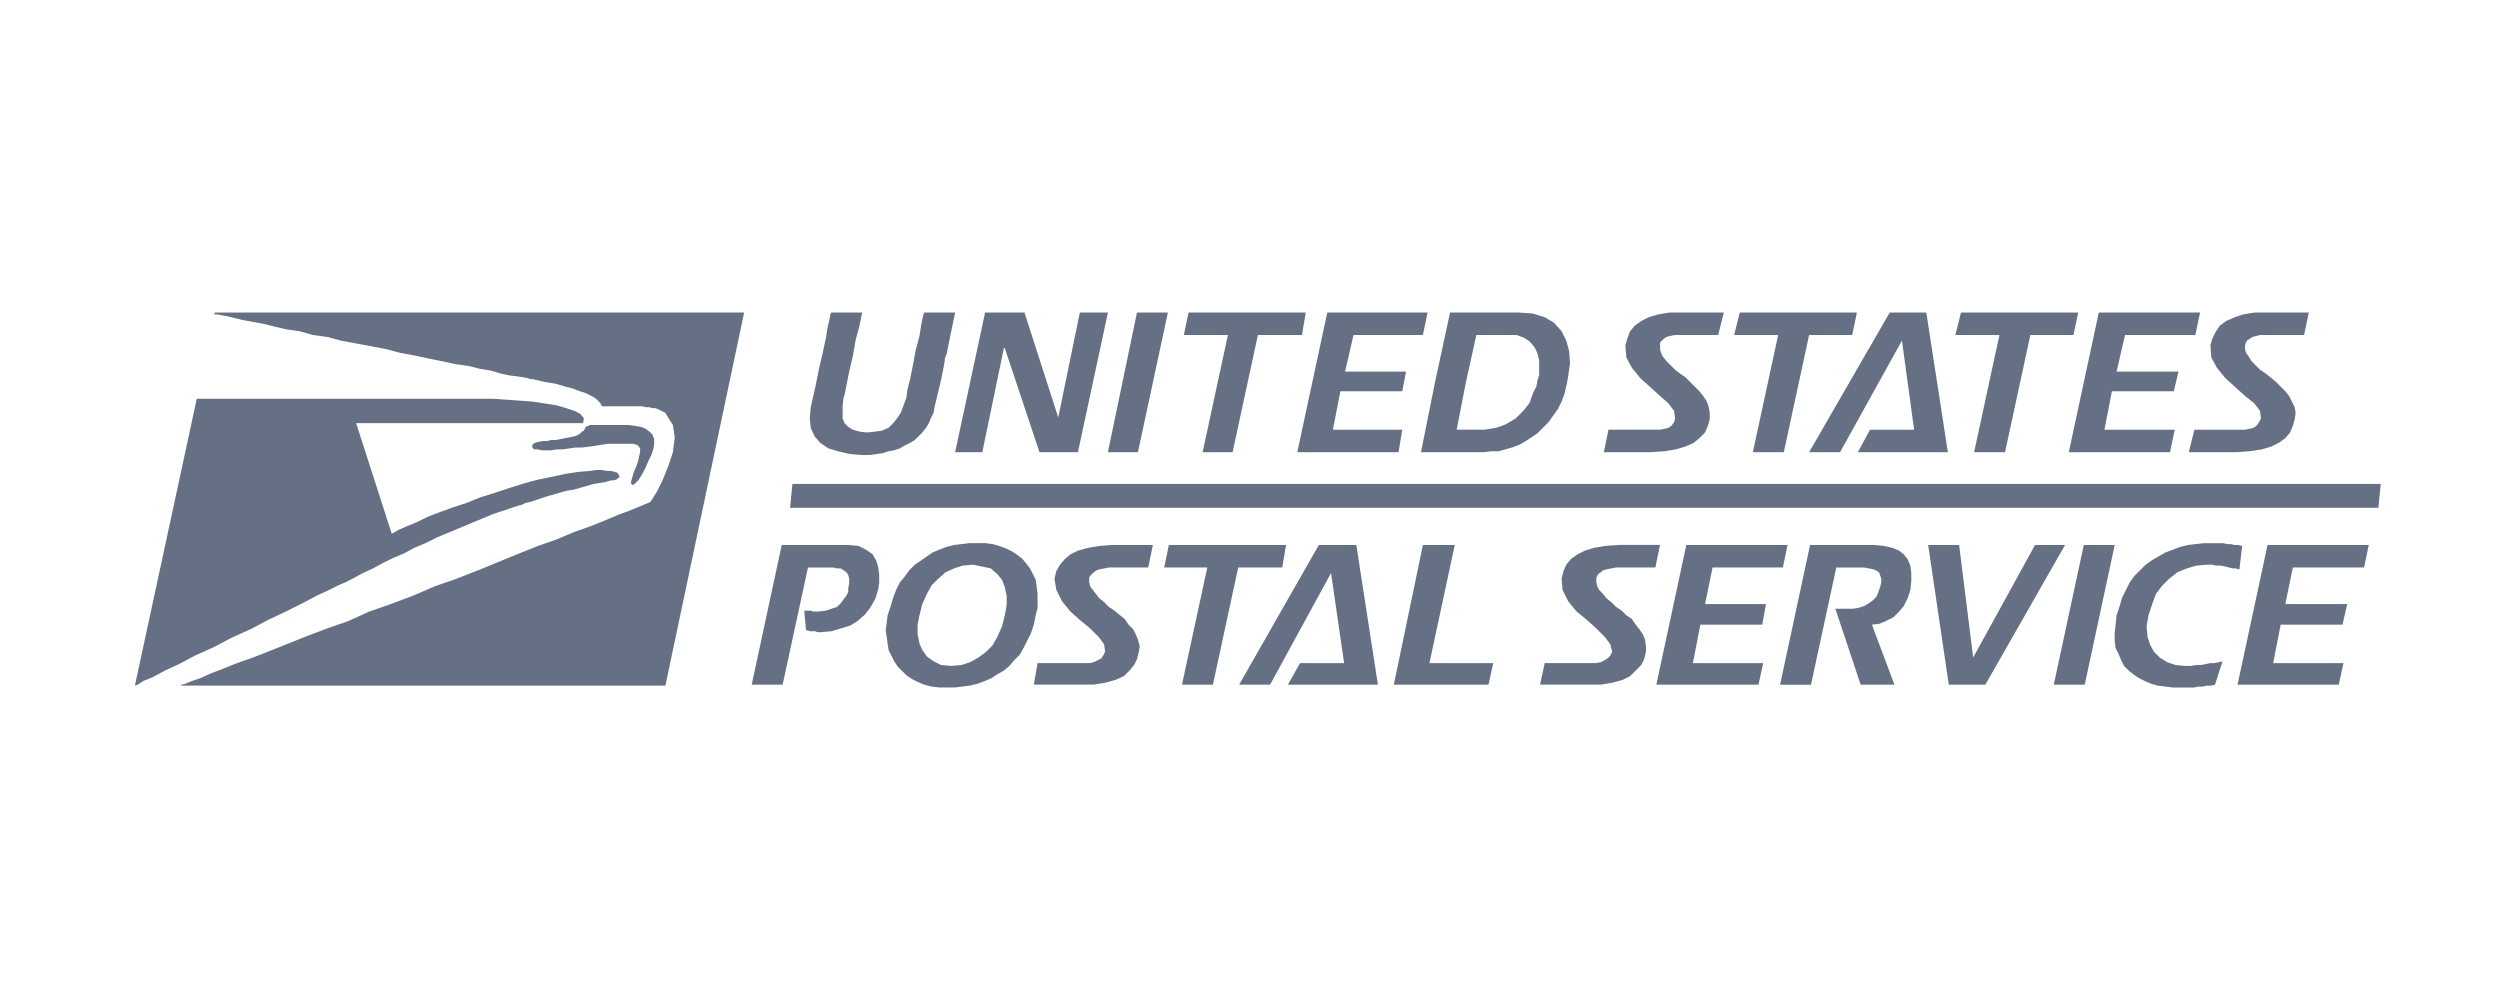 <svg width="160" height="64" viewBox="0 0 160 64" fill="none" xmlns="http://www.w3.org/2000/svg">
<path fill-rule="evenodd" clip-rule="evenodd" d="M13.726 20.122H13.906L14.207 20.181L14.567 20.242L15.527 20.482L16.846 20.721L17.567 20.902L18.347 21.081L19.187 21.202L20.026 21.442L20.927 21.562L21.826 21.802L24.706 22.341L25.607 22.581L26.567 22.761L27.405 22.941L28.306 23.121L29.145 23.301L29.986 23.421L30.706 23.602L31.426 23.722L32.026 23.901L32.566 24.022L33.045 24.081L33.465 24.141L33.766 24.202L33.945 24.261H34.065L34.846 24.441L35.566 24.561L36.166 24.741L36.645 24.861L37.126 25.042L37.486 25.162L37.965 25.401L38.145 25.522L38.445 25.821V25.881L38.507 25.941V26.001H41.084L41.326 26.061H41.565L41.745 26.121H41.925L42.105 26.182L42.585 26.421L42.645 26.541L43.065 27.201L43.185 27.98L43.065 28.941L42.766 29.841L42.405 30.74L42.045 31.461L41.745 31.941L41.626 32.121L41.506 32.182L41.206 32.3L40.785 32.481L40.185 32.72L39.525 32.962L38.686 33.321L37.785 33.681L36.765 34.041L35.625 34.52L34.425 34.941L33.227 35.42L30.587 36.501L29.206 37.041L27.825 37.522L26.447 38.119L25.007 38.66L23.627 39.14L22.306 39.741L20.927 40.222L19.666 40.701L17.266 41.66L16.186 42.081L15.167 42.441L14.267 42.8L13.488 43.1L12.827 43.4L12.288 43.581L11.867 43.761L11.627 43.82L11.566 43.879H42.585L47.625 20.002H13.726V20.122Z" fill="#667085"/>
<path fill-rule="evenodd" clip-rule="evenodd" d="M36.948 27.863L36.767 27.924L35.567 28.162H35.267L35.027 28.222H34.788L34.426 28.283L34.247 28.343L34.127 28.403L34.066 28.524V28.642L34.188 28.763H34.426L34.667 28.822H35.267L35.627 28.763H35.987L36.828 28.642H37.248L37.727 28.582L38.147 28.524L38.508 28.462L38.927 28.403H40.547L40.726 28.462L40.847 28.524L40.967 28.703V28.942L40.907 29.182L40.847 29.482L40.726 29.842L40.547 30.263L40.427 30.683L40.367 30.923L40.487 31.043L40.607 30.982L40.847 30.742L40.967 30.563L41.147 30.263L41.327 29.903L41.507 29.482L41.686 29.123L41.807 28.763L41.866 28.462V28.103L41.747 27.802L41.567 27.622L41.327 27.443L41.027 27.322L40.666 27.263L40.248 27.202H37.727L37.667 27.263H37.607L37.487 27.322L37.367 27.563L37.248 27.622L37.128 27.743L36.948 27.863Z" fill="#667085"/>
<path fill-rule="evenodd" clip-rule="evenodd" d="M12.593 25.521L8.633 43.879L8.814 43.82L9.173 43.58L9.773 43.341L10.554 42.92L11.453 42.501L12.473 41.961L13.673 41.42L14.813 40.82L16.013 40.28L17.152 39.68L18.293 39.139L19.372 38.6L20.273 38.119L21.052 37.76L21.652 37.461L22.073 37.28L22.672 36.98L23.213 36.68L23.872 36.379L24.532 36.02L25.132 35.72L25.852 35.42L26.512 35.06L27.232 34.761L27.952 34.4L31.552 32.901L33.172 32.36L33.411 32.3L33.651 32.182L33.951 32.12L35.031 31.761L36.292 31.401L36.712 31.34L37.971 30.98L38.691 30.861L38.931 30.8L39.111 30.74H39.292L39.471 30.681L39.591 30.561H39.652V30.5L39.531 30.261L39.351 30.201L39.111 30.14H38.871L38.512 30.082H38.151L37.731 30.14L37.012 30.201L36.231 30.32L35.391 30.5L34.491 30.681L33.592 30.921L32.632 31.221L31.732 31.521L30.772 31.82L29.872 32.182L28.971 32.48L28.132 32.781L27.353 33.081L26.631 33.441L26.032 33.68L25.492 33.921L25.072 34.161L22.792 27.081H37.312L37.371 26.782L37.132 26.481L36.771 26.301L36.231 26.121L35.631 25.941L34.071 25.701L31.552 25.521H12.593Z" fill="#667085"/>
<path fill-rule="evenodd" clip-rule="evenodd" d="M152.218 32.498H50.566L50.712 30.971H152.365L152.218 32.498Z" fill="#667085"/>
<path fill-rule="evenodd" clip-rule="evenodd" d="M55.187 29.121L54.407 29.06L53.627 28.88L53.027 28.7L52.487 28.34L52.128 27.921L51.888 27.38L51.827 26.781L51.888 26.06L52.188 24.74L52.428 23.541L52.668 22.52L52.848 21.681L52.968 20.961L53.088 20.421L53.148 20.122L53.207 20.002H55.187L55.127 20.24L55.007 20.841L54.767 21.74L54.587 22.761L54.347 23.782L54.048 25.281L53.987 25.461L53.928 25.941V26.782L54.048 27.081L54.288 27.321L54.587 27.501L55.007 27.62L55.487 27.68L56.027 27.62L56.447 27.56L56.867 27.38L57.167 27.08L57.408 26.781L57.648 26.419L58.008 25.46L58.067 24.98L58.247 24.26L58.428 23.361L58.608 22.4L58.847 21.499L58.968 20.72L59.087 20.179L59.148 20H61.128L60.768 21.74L60.588 22.641L60.468 22.94V23.06L60.407 23.42L60.228 24.32L59.809 26.06L59.748 26.419L59.568 26.781L59.447 27.08L59.267 27.38L59.029 27.68L58.548 28.159L58.248 28.34L57.889 28.52L57.588 28.7L57.229 28.82L56.869 28.88L56.508 29L55.669 29.121H55.187ZM147.461 21.441H144.642L144.163 21.561L143.803 21.801L143.743 21.92L143.682 22.101V22.341L143.743 22.581L143.922 22.822L144.103 23.121L144.643 23.661L145.002 23.9L145.302 24.141L145.662 24.441L146.261 25.041L146.502 25.341L146.861 26.061L146.92 26.42L146.861 26.841L146.742 27.262L146.561 27.681L146.261 28.041L145.841 28.341L145.361 28.58L144.761 28.76L143.982 28.88L143.142 28.94H140.083L140.442 27.501H143.682L143.982 27.44L144.221 27.38L144.402 27.26L144.583 27.02L144.701 26.781L144.643 26.3L144.284 25.82L143.683 25.341L143.083 24.801L142.425 24.201L141.883 23.541L141.524 22.88L141.465 22.1L141.584 21.681L141.825 21.201L142.065 20.842L142.485 20.541L143.025 20.302L143.565 20.122L144.285 20.002H147.764L147.461 21.441ZM140.501 21.441H136.003L135.461 23.781H139.423L139.123 25.041H135.163L134.682 27.501H139.182L138.882 28.94H132.403L134.323 20.001H140.804L140.501 21.441ZM132.701 21.441H129.942L128.323 28.94H126.344L127.963 21.441H125.142L125.503 20.001H133.003L132.701 21.441ZM118.903 28.94L119.684 27.501H122.503L121.724 21.801L117.764 28.94H115.783L120.943 20.001H123.283L124.663 28.94H118.903ZM118.543 21.441H115.783L114.164 28.94H112.183L113.802 21.441H110.985L111.344 20.001H118.842L118.543 21.441ZM109.964 21.441H107.204L106.903 21.5L106.664 21.561L106.483 21.681L106.243 21.919V22.34L106.304 22.58L106.423 22.821L106.663 23.12L107.203 23.66L107.503 23.899L107.864 24.14L108.762 25.041L109.003 25.341L109.243 25.701L109.362 26.06L109.422 26.419V26.84L109.301 27.261L109.122 27.68L108.762 28.04L108.403 28.34L107.864 28.579L107.264 28.759L106.544 28.88L105.644 28.939H102.644L102.943 27.5H106.243L106.543 27.44L106.782 27.38L106.963 27.26L107.142 27.02L107.203 26.781L107.142 26.3L106.783 25.82L106.243 25.341L105.645 24.801L104.983 24.201L104.443 23.541L104.084 22.88L104.024 22.1L104.145 21.681L104.324 21.201L104.624 20.842L105.044 20.541L105.525 20.302L106.124 20.122L106.845 20.002H110.324L109.964 21.441ZM91.845 24.44L90.944 28.94H94.964L95.444 28.88H95.924L96.763 28.64L97.244 28.46L97.664 28.22L98.385 27.74L99.103 27.02L99.704 26.18L99.944 25.701L100.124 25.221L100.244 24.681L100.304 24.441L100.363 24.081L100.482 23.242L100.424 22.462L100.243 21.802L99.943 21.202L99.463 20.662L98.865 20.302L98.084 20.062L97.184 20.002H92.804L91.845 24.44ZM98.385 24.44L98.324 24.74L98.143 25.1L98.024 25.4L97.905 25.76L97.725 25.999L97.485 26.3L97.004 26.781L96.404 27.14L96.105 27.26L95.746 27.38L95.024 27.5H93.226L93.824 24.439L94.486 21.44H97.065L97.545 21.62L97.905 21.86L98.204 22.219L98.385 22.579L98.504 23.058V24.018L98.385 24.378V24.44ZM91.066 21.441H86.625L86.085 23.781H89.986L89.745 25.041H85.786L85.305 27.501H89.745L89.505 28.94H83.026L84.946 20.001H91.365L91.066 21.441ZM83.326 21.441H80.506L78.886 28.94H76.967L78.586 21.441H75.767L76.066 20.001H83.567L83.326 21.441ZM72.827 28.94H70.906L72.766 20.001H74.745L72.827 28.94ZM68.987 28.94H66.527L64.307 22.281H64.247L62.868 28.94H61.128L63.047 20.001H65.567L67.728 26.721L69.109 20.001H70.908L68.987 28.94ZM52.548 40.459H52.308L52.188 40.4H51.828L51.709 40.341H51.589L51.469 39.081H51.949L52.009 39.139H52.37L52.849 39.081L53.569 38.841L53.809 38.6L54.168 38.119L54.288 37.881V37.639L54.348 37.339V37.041L54.288 36.8L54.168 36.62L53.809 36.379H53.569L53.33 36.32H51.71L50.089 43.82H48.109L50.031 34.879H54.29L54.95 34.94L55.43 35.181L55.85 35.48L56.09 35.9L56.209 36.32L56.27 36.8V37.281L56.209 37.701L56.029 38.301L55.729 38.841L55.37 39.32L54.89 39.741L54.409 40.041L53.209 40.4L52.548 40.459ZM151.301 36.319H146.742L146.261 38.659H150.221L149.921 39.979H145.963L145.482 42.439H149.982L149.681 43.819H143.202L145.123 34.878H151.602L151.301 36.319ZM143.322 36.44L143.08 36.379H142.901L142.422 36.261L142.12 36.2H141.822L141.581 36.14H141.222L140.561 36.2L139.961 36.379L139.363 36.62L138.823 37.041L138.402 37.461L137.982 38.001L137.742 38.661L137.503 39.38L137.382 40.1L137.442 40.761L137.621 41.3L137.863 41.721L138.222 42.081L138.703 42.382L139.242 42.561L139.841 42.62H140.2L140.561 42.561H140.861L141.461 42.441H141.699L142.001 42.382L142.241 42.322L141.76 43.822L141.52 43.881H141.22L140.98 43.941H140.68L140.44 44H139.06L138.1 43.881L137.679 43.762L137.259 43.581L136.9 43.401L136.541 43.161L136.241 42.921L135.941 42.62L135.76 42.26L135.581 41.84L135.4 41.481L135.339 41.002V40.521L135.4 39.981L135.459 39.381L135.64 38.843L135.82 38.242L136.3 37.282L136.6 36.862L137.32 36.141L137.741 35.841L138.579 35.362L139.539 35.001L140.02 34.882L140.499 34.823L141.039 34.764H142.299L142.539 34.823H142.78L143.02 34.882H143.26L143.499 34.942L143.322 36.44ZM133.423 43.819H131.442L133.363 34.878H135.342L133.423 43.819ZM127.062 43.819H124.722L123.403 34.878H125.384L126.283 42.08L130.243 34.878H132.164L127.062 43.819ZM119.803 39.979L121.244 43.819H119.082L117.463 38.96H118.604L118.964 38.9L119.323 38.78L119.623 38.6L119.862 38.421L120.102 38.179L120.221 37.881L120.342 37.522L120.401 37.281V37.041L120.282 36.68L120.163 36.561L119.923 36.441L119.323 36.322H117.522L115.903 43.822H113.924L115.844 34.881H119.983L120.582 34.941L121.124 35.061L121.544 35.242L121.844 35.481L122.084 35.781L122.264 36.202L122.323 36.681V37.16L122.264 37.761L122.084 38.302L121.844 38.781L121.544 39.14L121.183 39.499L120.704 39.741L120.284 39.921L119.803 39.979ZM114.105 36.319H109.603L109.124 38.659H113.023L112.784 39.979H108.824L108.344 42.439H112.844L112.544 43.819H106.005L107.925 34.878H114.404L114.105 36.319ZM105.943 36.319H103.424L102.824 36.439L102.584 36.499L102.465 36.619L102.284 36.738L102.165 36.978V37.278L102.225 37.519L102.345 37.757L102.584 37.999L102.824 38.299L103.124 38.537L103.424 38.839L103.783 39.078L104.083 39.377L104.443 39.618L104.684 39.977L104.923 40.277L105.163 40.636L105.284 40.936L105.341 41.357V41.716L105.223 42.197L105.042 42.556L104.321 43.276L103.842 43.516L103.181 43.697L102.462 43.816H98.562L98.862 42.435H102.161L102.461 42.377L102.7 42.255L102.881 42.136L103.06 41.957L103.18 41.716L103.06 41.236L102.701 40.756L102.162 40.217L101.563 39.676L100.901 39.136L100.361 38.476L100.002 37.756L99.942 37.037L100.061 36.556L100.242 36.136L100.542 35.776L100.963 35.476L101.442 35.237L102.042 35.056L102.763 34.937L103.601 34.876H106.242L105.943 36.319ZM95.265 43.819H89.205L91.066 34.878H93.105L91.484 42.439H95.564L95.265 43.819ZM82.425 43.819L83.204 42.439H86.024L85.185 36.678L81.286 43.818H79.306L84.406 34.878H86.805L88.186 43.818L82.425 43.819ZM82.066 36.319H79.246L77.626 43.819H75.646L77.267 36.319H74.507L74.808 34.878H82.306L82.066 36.319ZM73.487 36.319H70.966L70.367 36.439L70.187 36.499L70.007 36.619L69.768 36.858L69.707 36.978V37.278L69.768 37.519L70.127 37.999L70.366 38.299L70.666 38.537L70.965 38.839L71.326 39.078L71.686 39.377L71.985 39.618L72.225 39.977L72.526 40.277L72.706 40.636L72.826 40.936L72.945 41.357L72.885 41.716L72.765 42.197L72.585 42.556L72.286 42.916L71.925 43.275L71.386 43.515L70.726 43.696L70.006 43.815H66.167L66.406 42.435H69.767L70.006 42.376L70.486 42.135L70.605 41.955L70.726 41.714L70.665 41.235L70.305 40.754L69.766 40.216L69.105 39.674L68.505 39.135L67.965 38.475L67.605 37.754L67.485 37.035L67.605 36.554L67.844 36.134L68.147 35.78L68.506 35.48L68.986 35.24L69.645 35.059L70.365 34.94L71.144 34.879H73.785L73.487 36.319ZM56.807 39.378L56.686 40.34L56.867 41.599L57.228 42.319L57.467 42.678L58.007 43.218L58.366 43.458L58.726 43.639L59.146 43.819L59.626 43.939L60.106 43.998H61.126L62.086 43.878L62.565 43.76L63.045 43.579L63.465 43.398L63.825 43.158L64.246 42.919L64.606 42.617L64.905 42.258L65.266 41.899L65.504 41.478L65.984 40.518L66.164 39.979L66.284 39.378L66.404 38.899V37.999L66.344 37.52L66.284 37.1L65.924 36.378L65.447 35.78L65.146 35.54L64.786 35.3L64.426 35.12L63.946 34.939L63.526 34.82L63.047 34.761H62.026L61.067 34.879L60.587 34.999L60.107 35.181L59.687 35.36L59.328 35.6L58.907 35.9L58.548 36.14L58.188 36.5L57.888 36.921L57.587 37.28L57.348 37.759L57.168 38.24L56.988 38.84L56.807 39.378ZM64.306 39.378L64.126 40.099L63.827 40.759L63.526 41.299L63.107 41.719L62.627 42.08L62.087 42.38L61.547 42.559L60.886 42.618L60.225 42.559L59.746 42.319L59.325 42.019L59.026 41.599L58.845 41.178L58.726 40.58V39.979L58.845 39.379L59.026 38.66L59.325 38L59.626 37.46L60.046 37.04L60.525 36.62L61.066 36.378L61.606 36.199L62.266 36.139L62.866 36.26L63.406 36.378L63.826 36.739L64.126 37.1L64.305 37.579L64.426 38.117V38.718L64.306 39.378Z" fill="#667085"/>
</svg>

